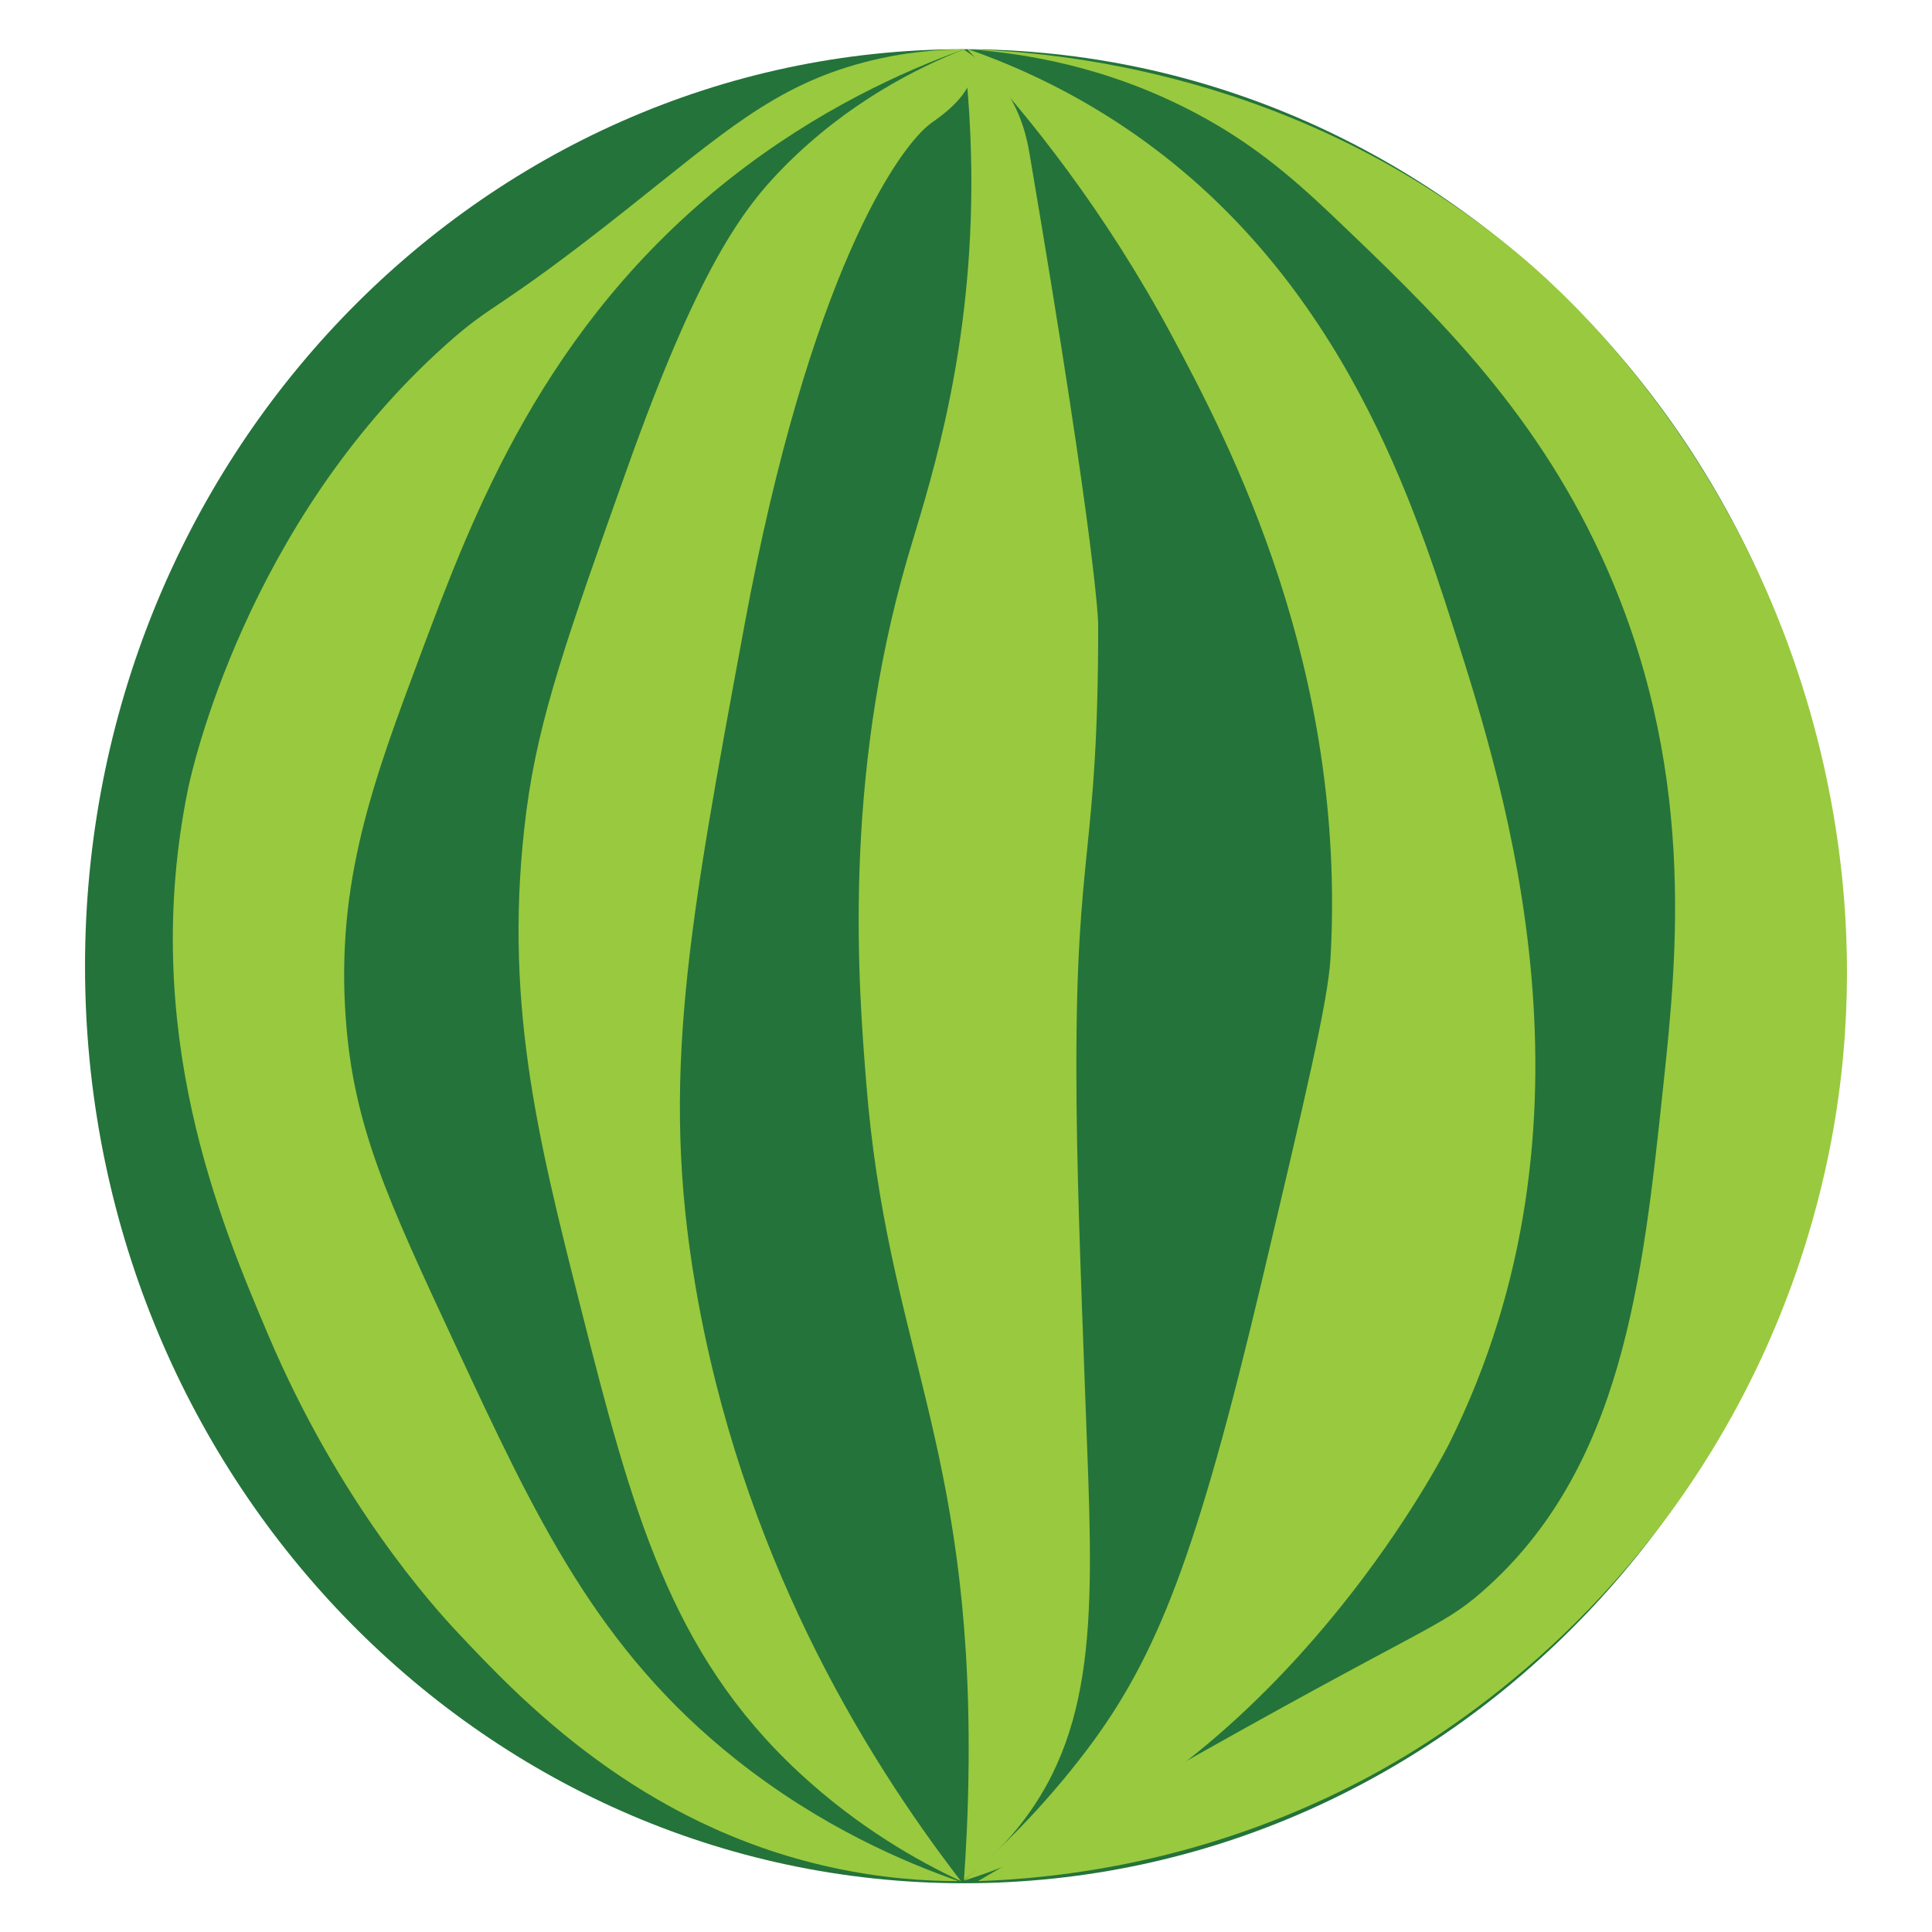 <?xml version="1.0" encoding="UTF-8"?> <svg xmlns="http://www.w3.org/2000/svg" width="500" height="500" viewBox="0 0 500 500" fill="none"><path d="M249.466 487.382C375.089 487.382 476.927 381.128 476.927 250.058C476.927 118.987 375.089 12.733 249.466 12.733C123.843 12.733 22.005 118.987 22.005 250.058C22.005 381.128 123.843 487.382 249.466 487.382Z" fill="#24733A"></path><path d="M249.465 12.762C243.588 12.791 234.369 13.31 223.593 16.135C200.286 22.247 186.716 34.759 161.881 54.421C127.798 81.405 128.287 77.657 115.265 89.333C63.55 135.662 49.548 199.894 48.683 204.075C35.891 266.519 57.154 316.567 69.427 345.512C87.924 389.102 112.211 415.856 118.463 422.516C134.511 439.583 165.223 472.247 214.864 483.202C228.29 486.171 239.872 486.834 248.083 486.834C234.167 481.991 212.472 472.823 190.403 455.295C154.505 426.754 138.688 392.821 117.916 348.222C100.312 310.455 91.496 291.543 89.479 263.55C86.915 228.061 96.596 202.143 108.869 169.306C122.324 133.327 140.59 84.432 188.761 46.349C211.579 28.359 233.879 18.384 249.465 12.762Z" fill="#99C93E"></path><path d="M253.096 486.834C274.445 486.114 311.236 481.962 351.052 461.493C364.248 454.718 407.867 430.646 440.798 378.983C462.089 345.57 470.387 314.001 473.959 295.118C485.224 235.038 470.387 185.739 460.476 160.83C437.888 104.008 400.521 72.036 392.972 65.78C335.956 18.297 272.486 13.425 250.676 12.762C264.649 13.742 286.632 17.087 309.824 29.483C323.452 36.748 333.536 45.051 344.57 55.545C370.327 80.079 396.458 104.988 414.379 143.821C439.3 197.819 434.027 247.578 430.426 281.28C425.125 331.27 419.91 380.136 383.637 411.878C372.574 421.564 369.03 420.526 299.28 460.138C279.803 471.238 263.813 480.549 253.096 486.834Z" fill="#99C93E"></path><path d="M249.466 12.762C237.395 17.577 219.561 26.427 203.11 42.975C192.104 54.046 180.695 69.556 162.141 121.709C146.987 164.319 139.409 185.624 136.269 209.61C129.931 258.101 139.179 294.513 150.185 337.988C163.466 390.4 173.291 427.705 206.884 458.812C222.211 473.025 237.654 481.674 248.717 486.863C223.018 453.536 191.643 401.47 179.946 332.597C170.899 279.32 178.131 240.227 192.623 162.041C209.419 71.171 232.612 37.815 241.111 31.761C242.609 30.694 252.52 24.179 251.627 17.202C251.368 15.213 250.273 13.685 249.466 12.762Z" fill="#99C93E"></path><path d="M249.466 486.719C251.425 486.085 253.586 485.364 255.977 484.499C255.977 484.499 266.81 480.549 277.499 474.985C341.026 441.947 375.052 373.592 375.052 373.592C416.712 289.929 389.688 205.026 376.406 163.252C364.939 127.186 345.175 67.942 288.677 31.386C273.84 21.757 260.068 16.049 250.215 12.618C266.579 30.291 286.056 54.796 303.227 86.767C318.352 114.963 348.546 172.91 344.34 247.895C343.706 258.966 338.001 283.154 326.563 331.501C309.767 402.422 299.51 428.685 281.302 452.844C269.633 468.268 257.936 479.425 249.466 486.719Z" fill="#99C93E"></path><path d="M224.14 279.723C229.499 348.107 251.338 372.871 250.675 456.102C250.589 469.075 249.955 479.685 249.465 486.575C253.182 483.721 258.685 479.05 264.015 472.275C284.845 445.868 282.828 413.694 280.984 364.684C279.544 326.052 278.593 300.913 278.564 277.302C278.478 218.345 284.211 221.488 284.211 161.609C284.211 161.609 284.211 144.369 266.435 39.718C265.858 36.402 264.447 28.503 258.627 21.123C255.227 16.798 251.482 14.146 249.321 12.762C250.445 21.988 251.655 35.855 251.338 52.662C250.502 96.483 239.727 127.792 234.887 144.34C217.946 202.431 222.239 255.708 224.14 279.723Z" fill="#99C93E"></path></svg> 